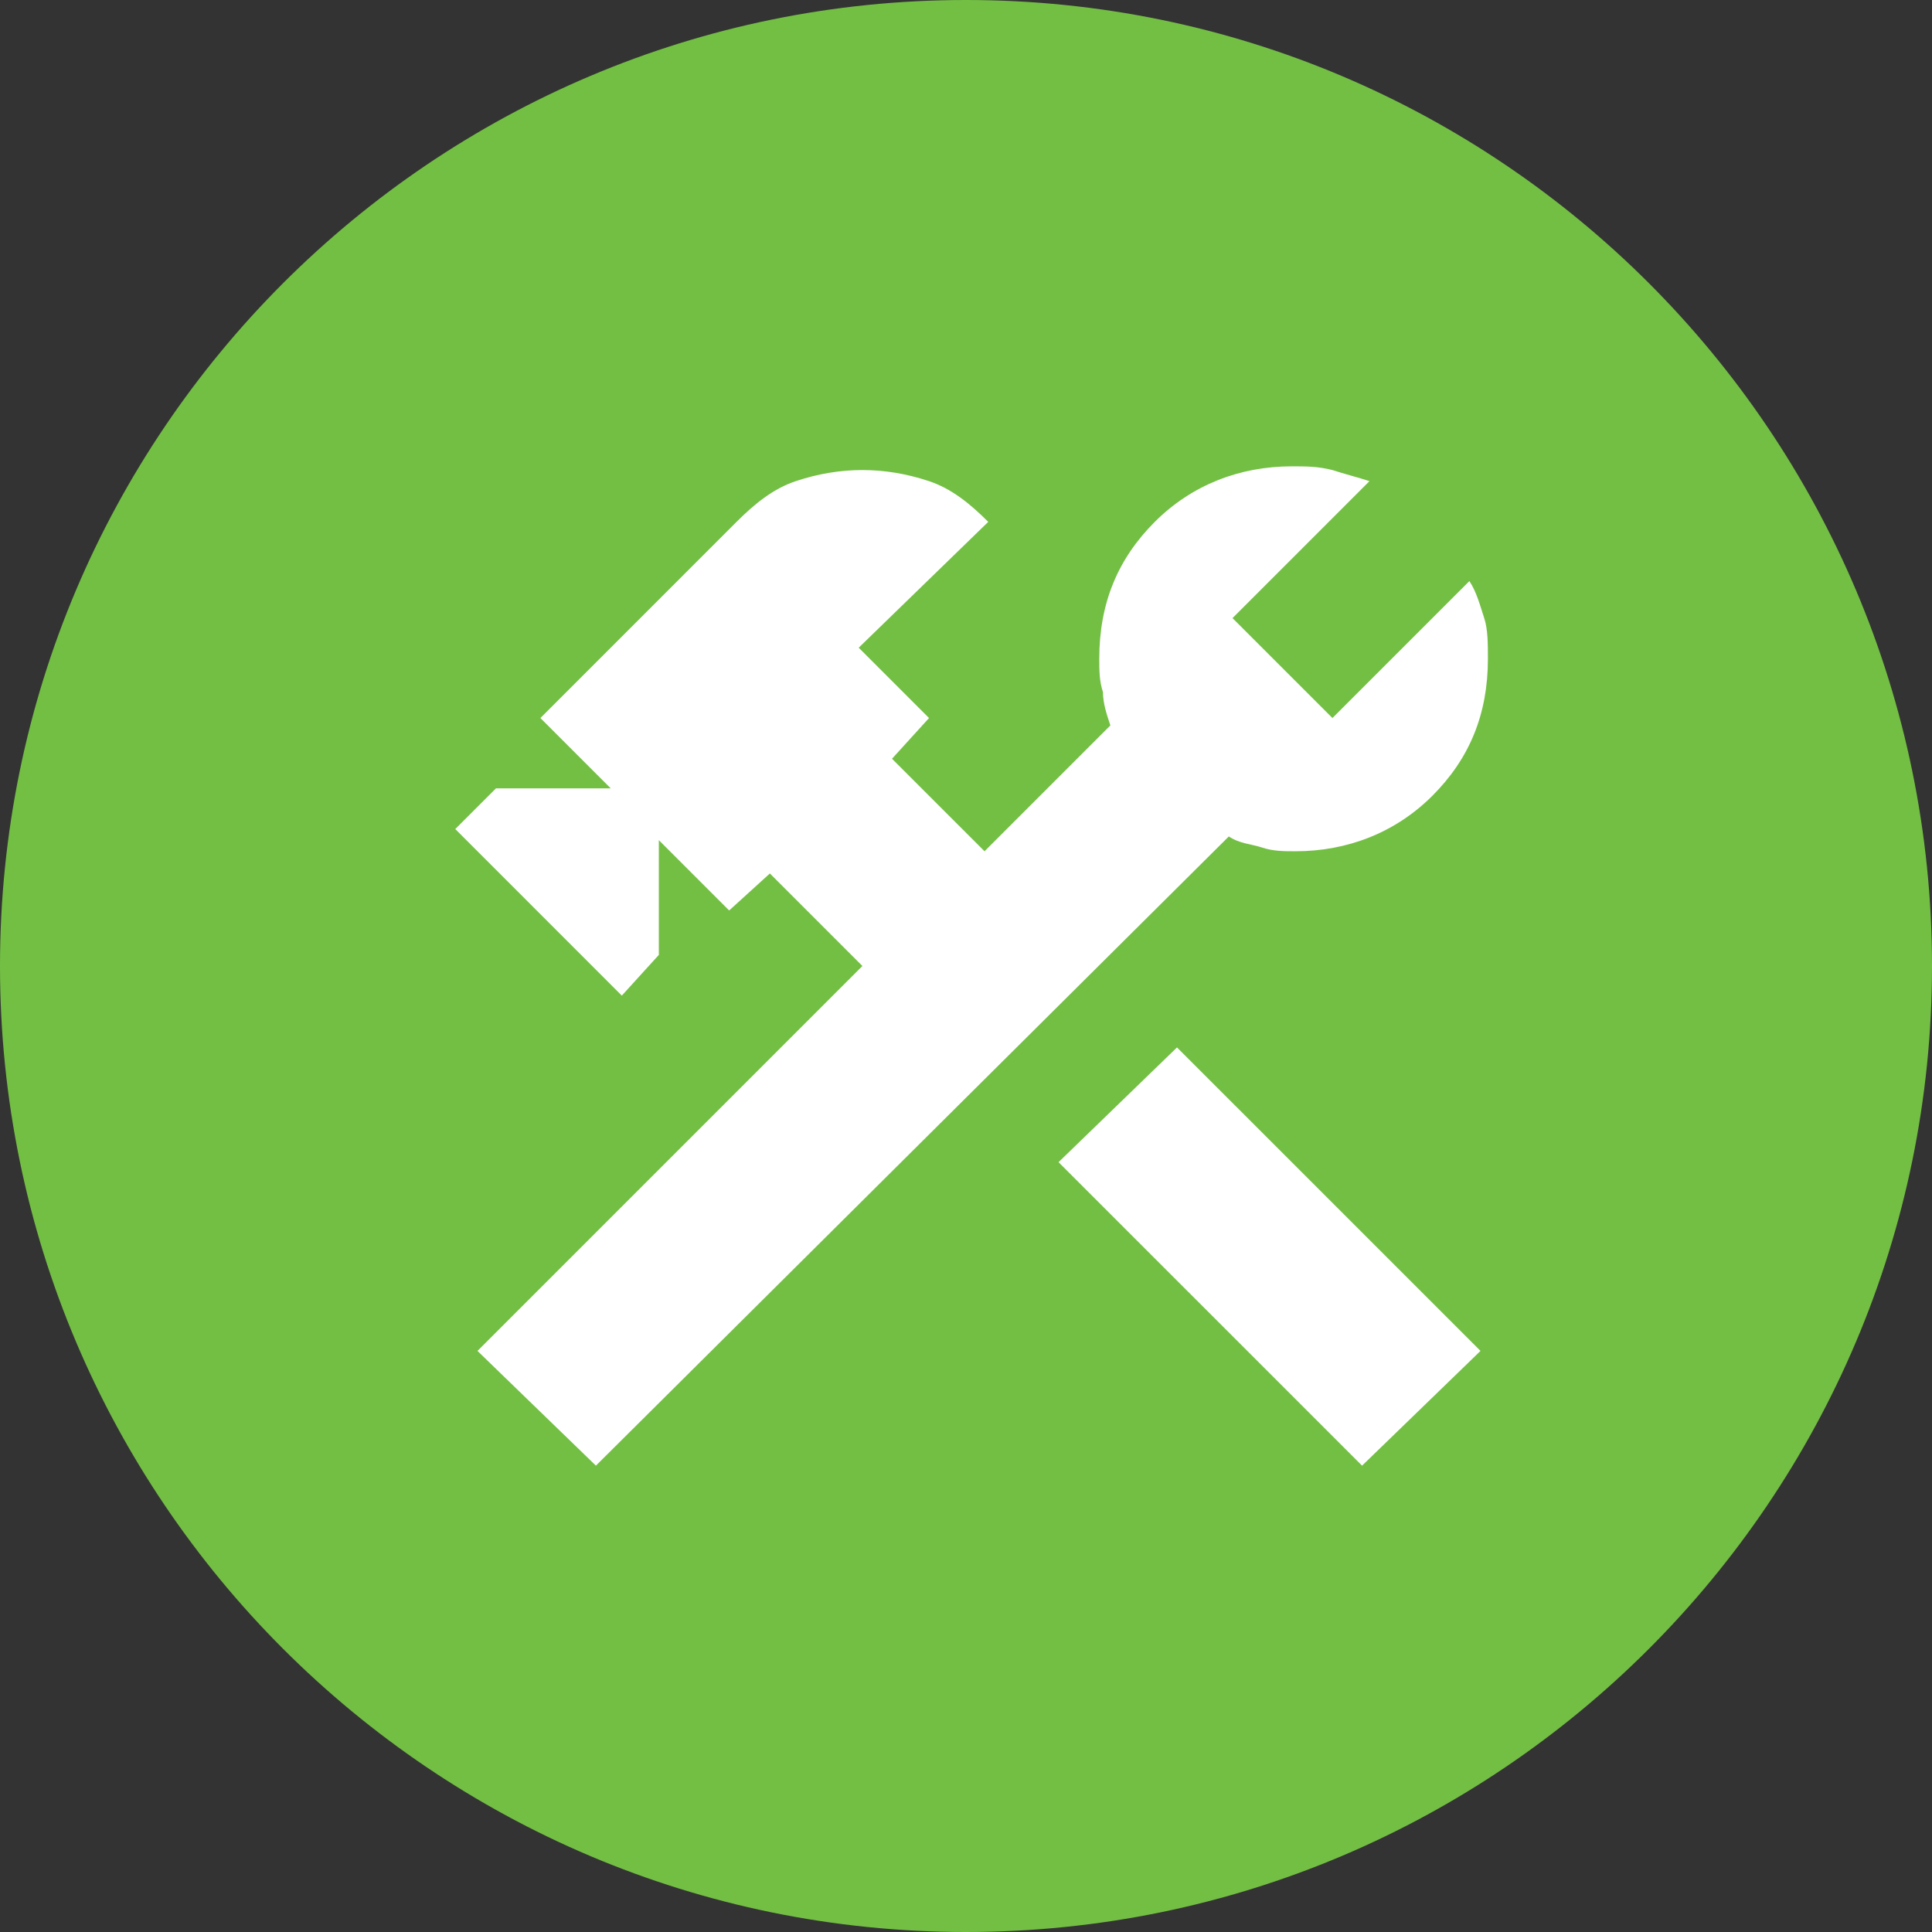 <?xml version="1.0" encoding="UTF-8"?>
<svg xmlns="http://www.w3.org/2000/svg" width="95" height="95" viewBox="0 0 95 95" fill="none">
  <rect x="0" y="0" width="95" height="95" fill="#333333" stroke="none"/>
  <g clip-path="url(#clip0_62_2401)">
    <path d="M47.5 95C73.707 95 95 73.707 95 47.5C95 21.293 73.707 0 47.5 0C21.293 0 0 21.293 0 47.5C0 73.707 21.293 95 47.5 95Z" fill="#73BF44"></path>
    <path d="M29.302 72.069L23.479 66.427L42.406 47.5L37.856 42.95L35.854 44.77L32.396 41.312V46.954L30.576 48.956L22.387 40.766L24.389 38.764H30.03L26.573 35.307L36.218 25.661C37.128 24.751 38.038 24.023 39.13 23.659C40.222 23.295 41.314 23.113 42.406 23.113C43.498 23.113 44.59 23.295 45.682 23.659C46.774 24.023 47.684 24.751 48.594 25.661L42.224 31.849L45.682 35.307L43.862 37.309L48.412 41.858L54.599 35.671C54.417 35.125 54.235 34.579 54.235 34.033C54.053 33.487 54.053 32.941 54.053 32.395C54.053 29.665 54.963 27.481 56.783 25.661C58.603 23.841 60.969 22.931 63.517 22.931C64.245 22.931 64.791 22.931 65.519 23.113C66.065 23.295 66.793 23.477 67.339 23.659L60.605 30.393L65.519 35.307L72.253 28.573C72.617 29.119 72.799 29.847 72.981 30.393C73.163 30.939 73.163 31.667 73.163 32.395C73.163 35.125 72.253 37.309 70.433 39.129C68.613 40.948 66.247 41.858 63.699 41.858C63.153 41.858 62.607 41.858 62.061 41.676C61.515 41.494 60.969 41.494 60.423 41.13L29.302 72.069ZM66.975 72.069L52.051 57.146L57.875 51.504L72.799 66.427L66.975 72.069Z" fill="white"></path>
  </g>
  <defs>
    <clipPath id="clip0_62_2401">
      <rect width="95" height="95" fill="white"></rect>
    </clipPath>
  </defs>
</svg>
